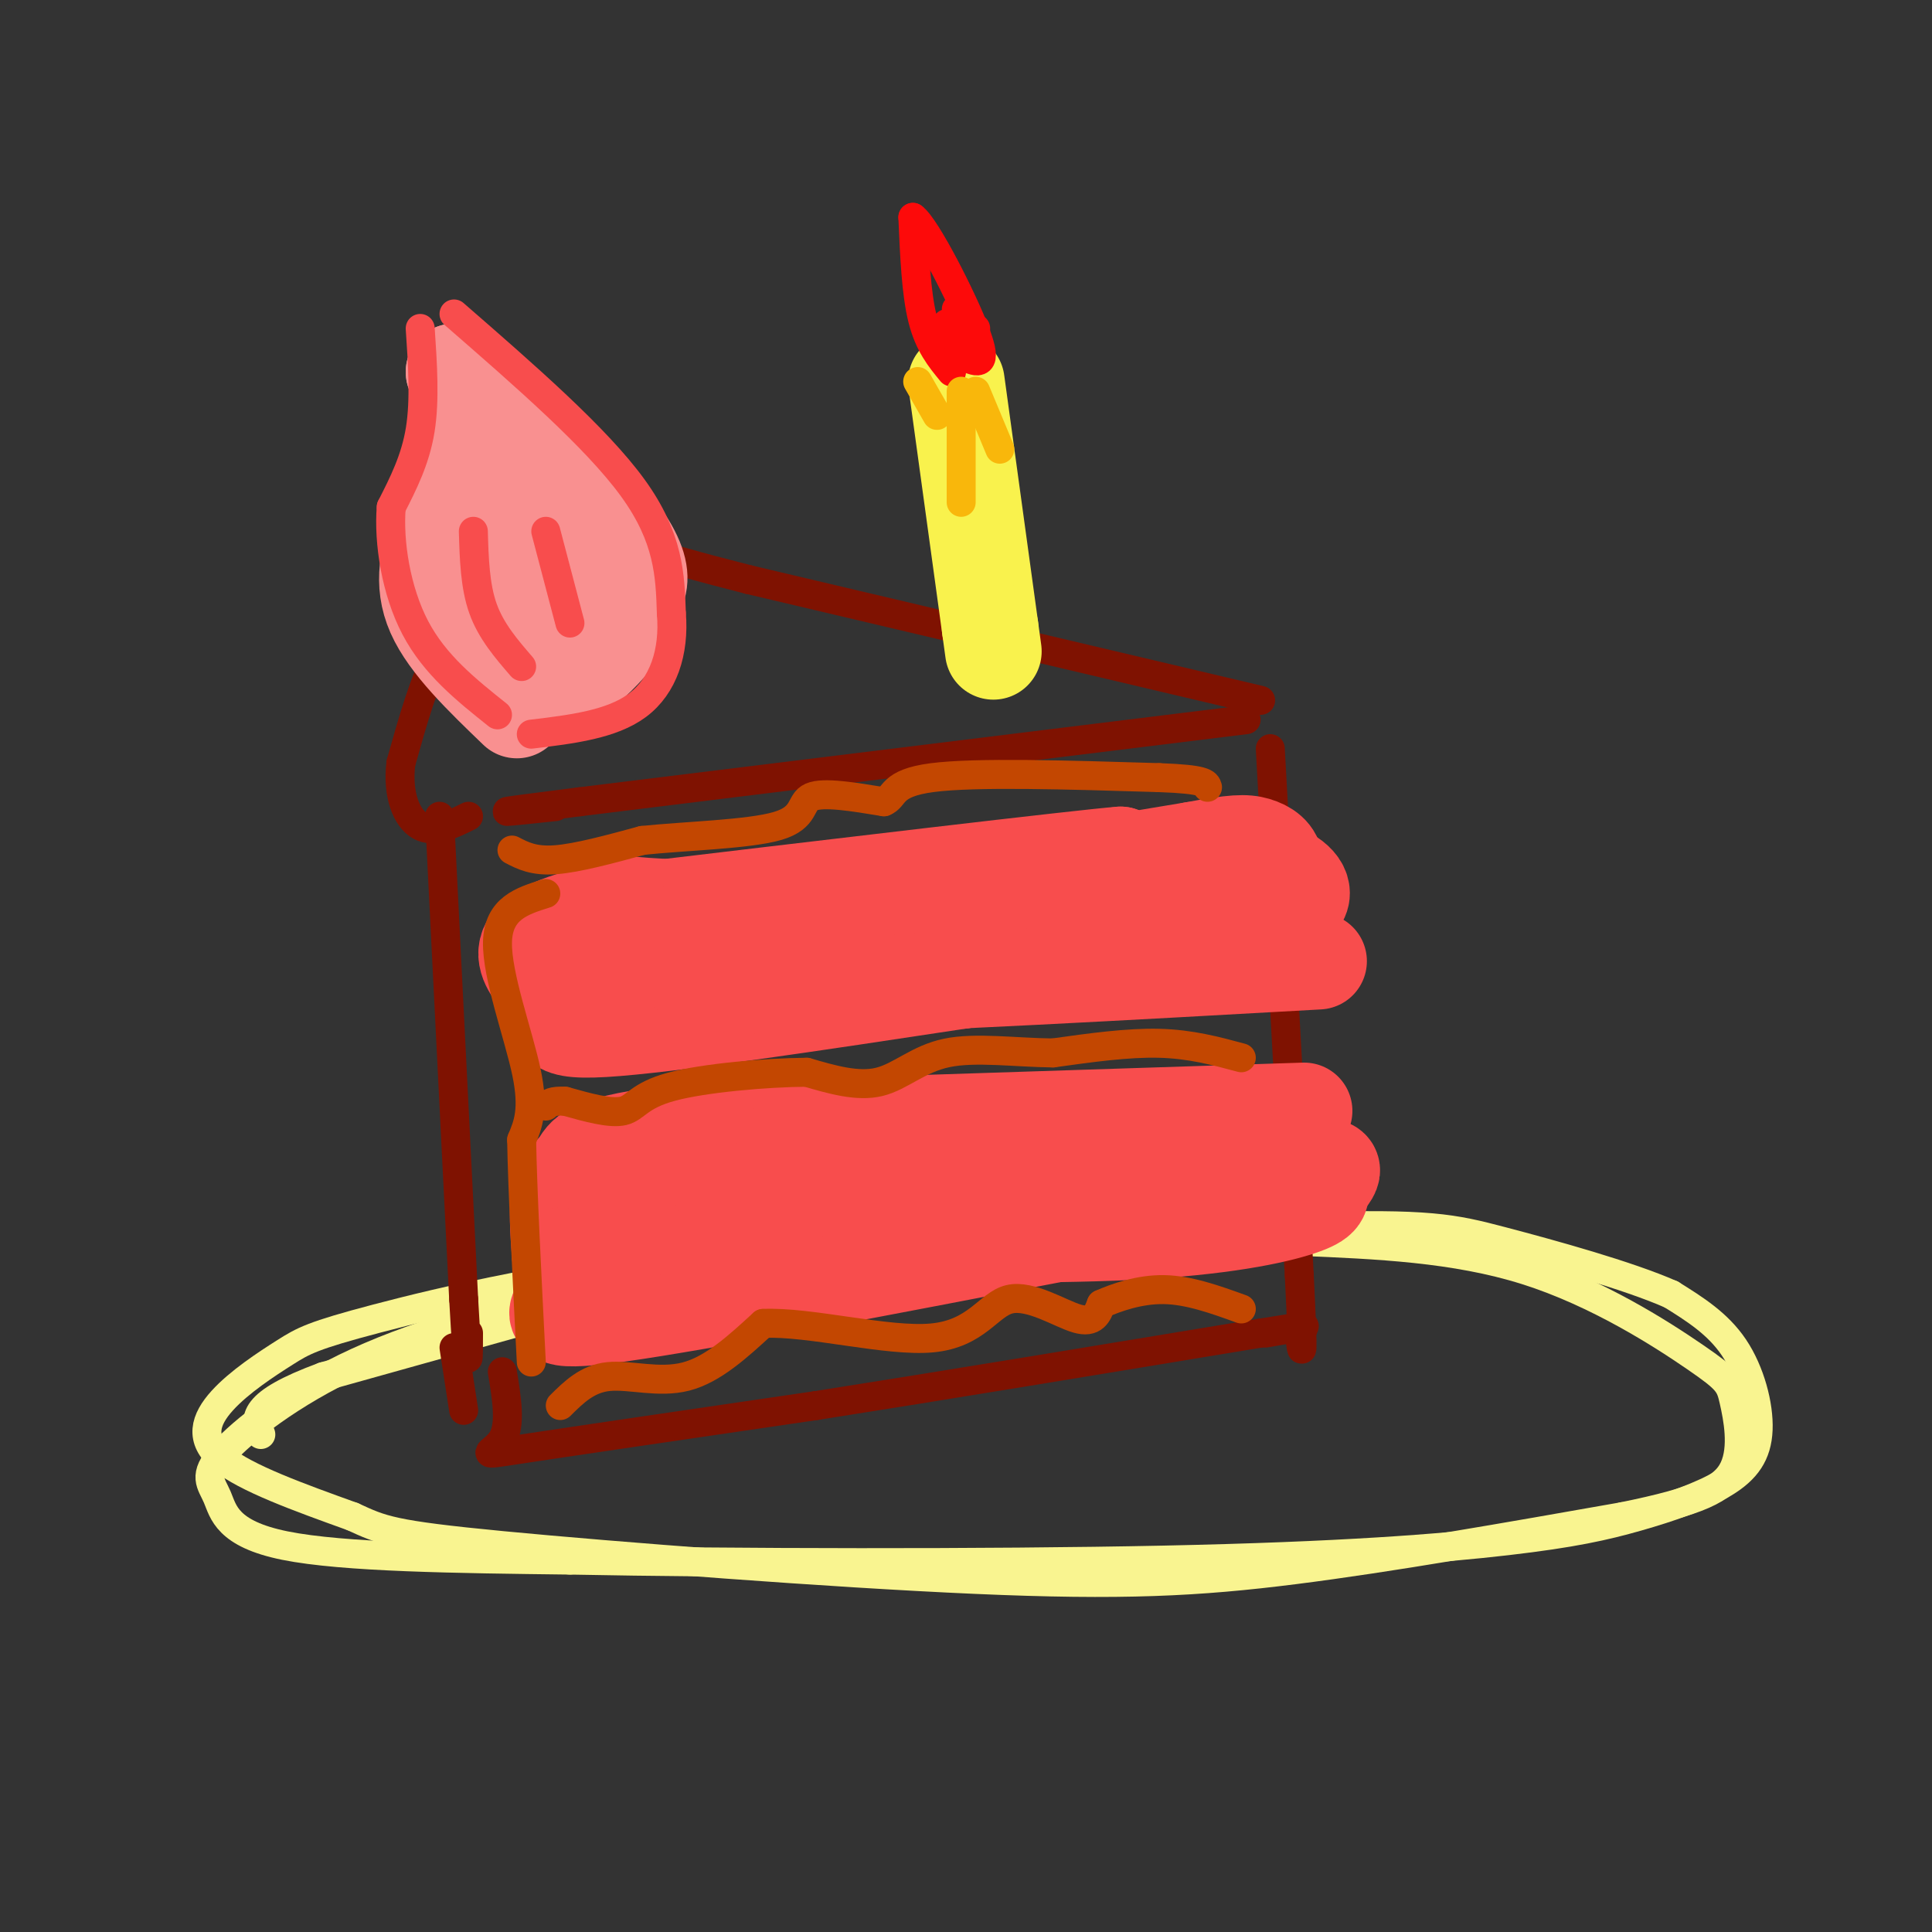<svg viewBox='0 0 400 400' version='1.1' xmlns='http://www.w3.org/2000/svg' xmlns:xlink='http://www.w3.org/1999/xlink'><rect x="0" y="0" width="400" height="400" fill="#333333" stroke="none"/><g fill='none' stroke='rgb(249,244,144)' stroke-width='6' stroke-linecap='round' stroke-linejoin='round'><path d='M244,257c-20.393,-0.282 -40.786,-0.563 -61,1c-20.214,1.563 -40.249,4.972 -59,9c-18.751,4.028 -36.218,8.676 -50,15c-13.782,6.324 -23.880,14.324 -28,19c-4.120,4.676 -2.263,6.028 -1,9c1.263,2.972 1.932,7.563 14,10c12.068,2.437 35.534,2.718 59,3'/><path d='M118,323c33.047,0.648 86.165,0.767 123,0c36.835,-0.767 57.388,-2.421 71,-4c13.612,-1.579 20.283,-3.083 27,-5c6.717,-1.917 13.481,-4.246 18,-7c4.519,-2.754 6.794,-5.934 7,-11c0.206,-5.066 -1.655,-12.019 -5,-17c-3.345,-4.981 -8.172,-7.991 -13,-11'/><path d='M346,268c-8.917,-3.940 -24.708,-8.292 -35,-11c-10.292,-2.708 -15.083,-3.774 -41,-3c-25.917,0.774 -72.958,3.387 -120,6'/><path d='M150,260c-33.907,3.569 -58.674,9.492 -72,13c-13.326,3.508 -15.211,4.600 -19,7c-3.789,2.400 -9.482,6.108 -13,10c-3.518,3.892 -4.862,7.969 0,12c4.862,4.031 15.931,8.015 27,12'/><path d='M73,314c6.094,2.794 7.829,3.780 31,6c23.171,2.220 67.777,5.675 98,7c30.223,1.325 46.064,0.522 66,-2c19.936,-2.522 43.968,-6.761 68,-11'/><path d='M336,314c15.709,-3.191 20.980,-5.670 23,-10c2.020,-4.330 0.789,-10.511 0,-14c-0.789,-3.489 -1.135,-4.285 -8,-9c-6.865,-4.715 -20.247,-13.347 -35,-18c-14.753,-4.653 -30.876,-5.326 -47,-6'/><path d='M269,257c-24.321,-1.024 -61.625,-0.583 -82,0c-20.375,0.583 -23.821,1.310 -41,6c-17.179,4.690 -48.089,13.345 -79,22'/><path d='M67,285c-15.333,5.667 -14.167,8.833 -13,12'/></g>
<g fill='none' stroke='rgb(127,18,1)' stroke-width='6' stroke-linecap='round' stroke-linejoin='round'><path d='M258,149c0.000,0.000 -138.000,17.000 -138,17'/><path d='M120,166c-23.833,3.000 -14.417,2.000 -5,1'/><path d='M261,145c0.000,0.000 -106.000,-25.000 -106,-25'/><path d='M155,120c-22.333,-5.667 -25.167,-7.333 -28,-9'/><path d='M126,112c-8.022,3.822 -16.044,7.644 -22,11c-5.956,3.356 -9.844,6.244 -13,12c-3.156,5.756 -5.578,14.378 -8,23'/><path d='M83,158c-0.800,6.556 1.200,11.444 4,13c2.800,1.556 6.400,-0.222 10,-2'/><path d='M91,169c0.000,0.000 5.000,100.000 5,100'/><path d='M96,269c1.000,17.833 1.000,12.417 1,7'/><path d='M263,155c0.000,0.000 6.000,109.000 6,109'/><path d='M269,264c1.000,20.167 0.500,16.083 0,12'/><path d='M104,284c0.911,5.489 1.822,10.978 0,14c-1.822,3.022 -6.378,3.578 4,2c10.378,-1.578 35.689,-5.289 61,-9'/><path d='M169,291c25.500,-4.000 58.750,-9.500 92,-15'/><path d='M261,276c15.500,-2.500 8.250,-1.250 1,0'/><path d='M94,279c0.000,0.000 2.000,13.000 2,13'/></g>
<g fill='none' stroke='rgb(248,77,77)' stroke-width='6' stroke-linecap='round' stroke-linejoin='round'><path d='M118,193c0.000,0.000 92.000,-15.000 92,-15'/></g>
<g fill='none' stroke='rgb(248,77,77)' stroke-width='20' stroke-linecap='round' stroke-linejoin='round'><path d='M127,187c8.750,0.833 17.500,1.667 35,0c17.500,-1.667 43.750,-5.833 70,-10'/><path d='M232,177c-7.000,0.500 -59.500,6.750 -112,13'/><path d='M120,190c-18.464,5.095 -8.625,11.333 -6,16c2.625,4.667 -1.964,7.762 11,7c12.964,-0.762 43.482,-5.381 74,-10'/><path d='M199,203c16.405,-2.476 20.417,-3.667 22,-5c1.583,-1.333 0.738,-2.810 -15,-2c-15.738,0.810 -46.369,3.905 -77,7'/><path d='M129,203c6.000,-1.500 59.500,-8.750 113,-16'/><path d='M242,187c20.762,-2.964 16.167,-2.375 3,-2c-13.167,0.375 -34.905,0.536 -36,-1c-1.095,-1.536 18.452,-4.768 38,-8'/><path d='M247,176c8.542,-1.604 10.898,-1.616 13,-1c2.102,0.616 3.951,1.858 4,4c0.049,2.142 -1.700,5.183 -4,7c-2.300,1.817 -5.150,2.408 -8,3'/><path d='M252,189c-2.869,1.369 -6.042,3.292 -16,4c-9.958,0.708 -26.702,0.202 -27,0c-0.298,-0.202 15.851,-0.101 32,0'/><path d='M241,193c10.750,-0.738 21.625,-2.583 26,-5c4.375,-2.417 2.250,-5.405 -1,-7c-3.250,-1.595 -7.625,-1.798 -12,-2'/><path d='M254,179c-22.000,2.000 -71.000,8.000 -120,14'/><path d='M134,193c-19.793,2.319 -9.274,1.116 -3,2c6.274,0.884 8.305,3.853 11,6c2.695,2.147 6.056,3.470 28,3c21.944,-0.470 62.472,-2.735 103,-5'/><path d='M270,230c0.000,0.000 -123.000,4.000 -123,4'/><path d='M147,234c-24.905,2.000 -25.667,5.000 -27,7c-1.333,2.000 -3.238,3.000 -4,6c-0.762,3.000 -0.381,8.000 0,13'/><path d='M116,260c0.679,3.667 2.375,6.333 1,9c-1.375,2.667 -5.821,5.333 11,3c16.821,-2.333 54.911,-9.667 93,-17'/><path d='M221,255c25.489,-5.711 42.711,-11.489 50,-13c7.289,-1.511 4.644,1.244 2,4'/><path d='M273,246c0.619,1.226 1.167,2.292 -4,4c-5.167,1.708 -16.048,4.060 -35,5c-18.952,0.940 -45.976,0.470 -73,0'/><path d='M161,255c-15.333,-0.333 -17.167,-1.167 -19,-2'/><path d='M234,245c-33.917,0.250 -67.833,0.500 -85,2c-17.167,1.500 -17.583,4.250 -18,7'/><path d='M131,254c-3.500,2.000 -3.250,3.500 -3,5'/></g>
<g fill='none' stroke='rgb(195,71,1)' stroke-width='6' stroke-linecap='round' stroke-linejoin='round'><path d='M106,176c2.250,1.167 4.500,2.333 9,2c4.500,-0.333 11.250,-2.167 18,-4'/><path d='M133,174c8.881,-0.929 22.083,-1.250 28,-3c5.917,-1.750 4.548,-4.929 7,-6c2.452,-1.071 8.726,-0.036 15,1'/><path d='M183,166c2.467,-0.956 1.133,-3.844 10,-5c8.867,-1.156 27.933,-0.578 47,0'/><path d='M240,161c9.500,0.333 9.750,1.167 10,2'/><path d='M257,219c-5.250,-1.417 -10.500,-2.833 -17,-3c-6.500,-0.167 -14.250,0.917 -22,2'/><path d='M218,218c-7.726,-0.071 -16.042,-1.250 -22,0c-5.958,1.250 -9.560,4.929 -14,6c-4.440,1.071 -9.720,-0.464 -15,-2'/><path d='M167,222c-8.202,0.048 -21.208,1.167 -28,3c-6.792,1.833 -7.369,4.381 -10,5c-2.631,0.619 -7.315,-0.690 -12,-2'/><path d='M117,228c-2.667,-0.167 -3.333,0.417 -4,1'/><path d='M116,291c2.800,-2.778 5.600,-5.556 10,-6c4.400,-0.444 10.400,1.444 16,0c5.600,-1.444 10.800,-6.222 16,-11'/><path d='M158,274c9.640,-0.464 25.738,3.876 35,3c9.262,-0.876 11.686,-6.967 16,-8c4.314,-1.033 10.518,2.990 14,4c3.482,1.010 4.241,-0.995 5,-3'/><path d='M228,270c2.956,-1.311 7.844,-3.089 13,-3c5.156,0.089 10.578,2.044 16,4'/><path d='M113,185c-4.911,1.533 -9.822,3.067 -10,10c-0.178,6.933 4.378,19.267 6,27c1.622,7.733 0.311,10.867 -1,14'/><path d='M108,236c0.167,10.000 1.083,28.000 2,46'/></g>
<g fill='none' stroke='rgb(249,144,144)' stroke-width='20' stroke-linecap='round' stroke-linejoin='round'><path d='M107,147c-7.101,-6.833 -14.202,-13.667 -17,-20c-2.798,-6.333 -1.292,-12.167 1,-18c2.292,-5.833 5.369,-11.667 6,-17c0.631,-5.333 -1.185,-10.167 -3,-15'/><path d='M94,77c7.107,4.286 26.375,22.500 34,33c7.625,10.500 3.607,13.286 0,16c-3.607,2.714 -6.804,5.357 -10,8'/><path d='M118,134c-2.000,1.333 -2.000,0.667 -2,0'/><path d='M102,112c1.205,4.947 2.409,9.895 4,13c1.591,3.105 3.567,4.369 6,4c2.433,-0.369 5.323,-2.370 7,-5c1.677,-2.630 2.140,-5.891 2,-9c-0.140,-3.109 -0.884,-6.068 -3,-7c-2.116,-0.932 -5.605,0.162 -7,5c-1.395,4.838 -0.698,13.419 0,22'/><path d='M111,135c1.540,5.386 5.389,7.853 7,5c1.611,-2.853 0.984,-11.024 0,-16c-0.984,-4.976 -2.326,-6.756 -5,-10c-2.674,-3.244 -6.682,-7.950 -8,-4c-1.318,3.950 0.052,16.557 2,23c1.948,6.443 4.474,6.721 7,7'/><path d='M114,140c1.715,1.520 2.501,1.820 5,0c2.499,-1.820 6.711,-5.759 9,-9c2.289,-3.241 2.654,-5.783 2,-9c-0.654,-3.217 -2.327,-7.108 -4,-11'/></g>
<g fill='none' stroke='rgb(249,242,77)' stroke-width='20' stroke-linecap='round' stroke-linejoin='round'><path d='M198,79c0.000,0.000 7.000,51.000 7,51'/><path d='M205,130c1.167,8.500 0.583,4.250 0,0'/></g>
<g fill='none' stroke='rgb(253,10,10)' stroke-width='6' stroke-linecap='round' stroke-linejoin='round'><path d='M197,77c-2.333,-2.833 -4.667,-5.667 -6,-11c-1.333,-5.333 -1.667,-13.167 -2,-21'/><path d='M189,45c2.667,1.844 10.333,16.956 13,24c2.667,7.044 0.333,6.022 -2,5'/><path d='M198,64c0.000,0.000 4.000,10.000 4,10'/><path d='M202,68c0.000,3.083 0.000,6.167 -1,6c-1.000,-0.167 -3.000,-3.583 -5,-7'/></g>
<g fill='none' stroke='rgb(248,77,77)' stroke-width='6' stroke-linecap='round' stroke-linejoin='round'><path d='M87,68c0.500,7.417 1.000,14.833 0,21c-1.000,6.167 -3.500,11.083 -6,16'/><path d='M81,105c-0.578,7.244 0.978,17.356 5,25c4.022,7.644 10.511,12.822 17,18'/><path d='M98,110c0.167,5.667 0.333,11.333 2,16c1.667,4.667 4.833,8.333 8,12'/><path d='M113,110c0.000,0.000 5.000,19.000 5,19'/><path d='M94,65c14.750,12.833 29.500,25.667 37,36c7.500,10.333 7.750,18.167 8,26'/><path d='M139,127c0.667,8.000 -1.667,15.000 -7,19c-5.333,4.000 -13.667,5.000 -22,6'/></g>
<g fill='none' stroke='rgb(249,183,11)' stroke-width='6' stroke-linecap='round' stroke-linejoin='round'><path d='M199,81c0.000,0.000 0.000,23.000 0,23'/><path d='M202,81c0.000,0.000 5.000,12.000 5,12'/><path d='M190,79c0.000,0.000 4.000,7.000 4,7'/></g>
</svg>